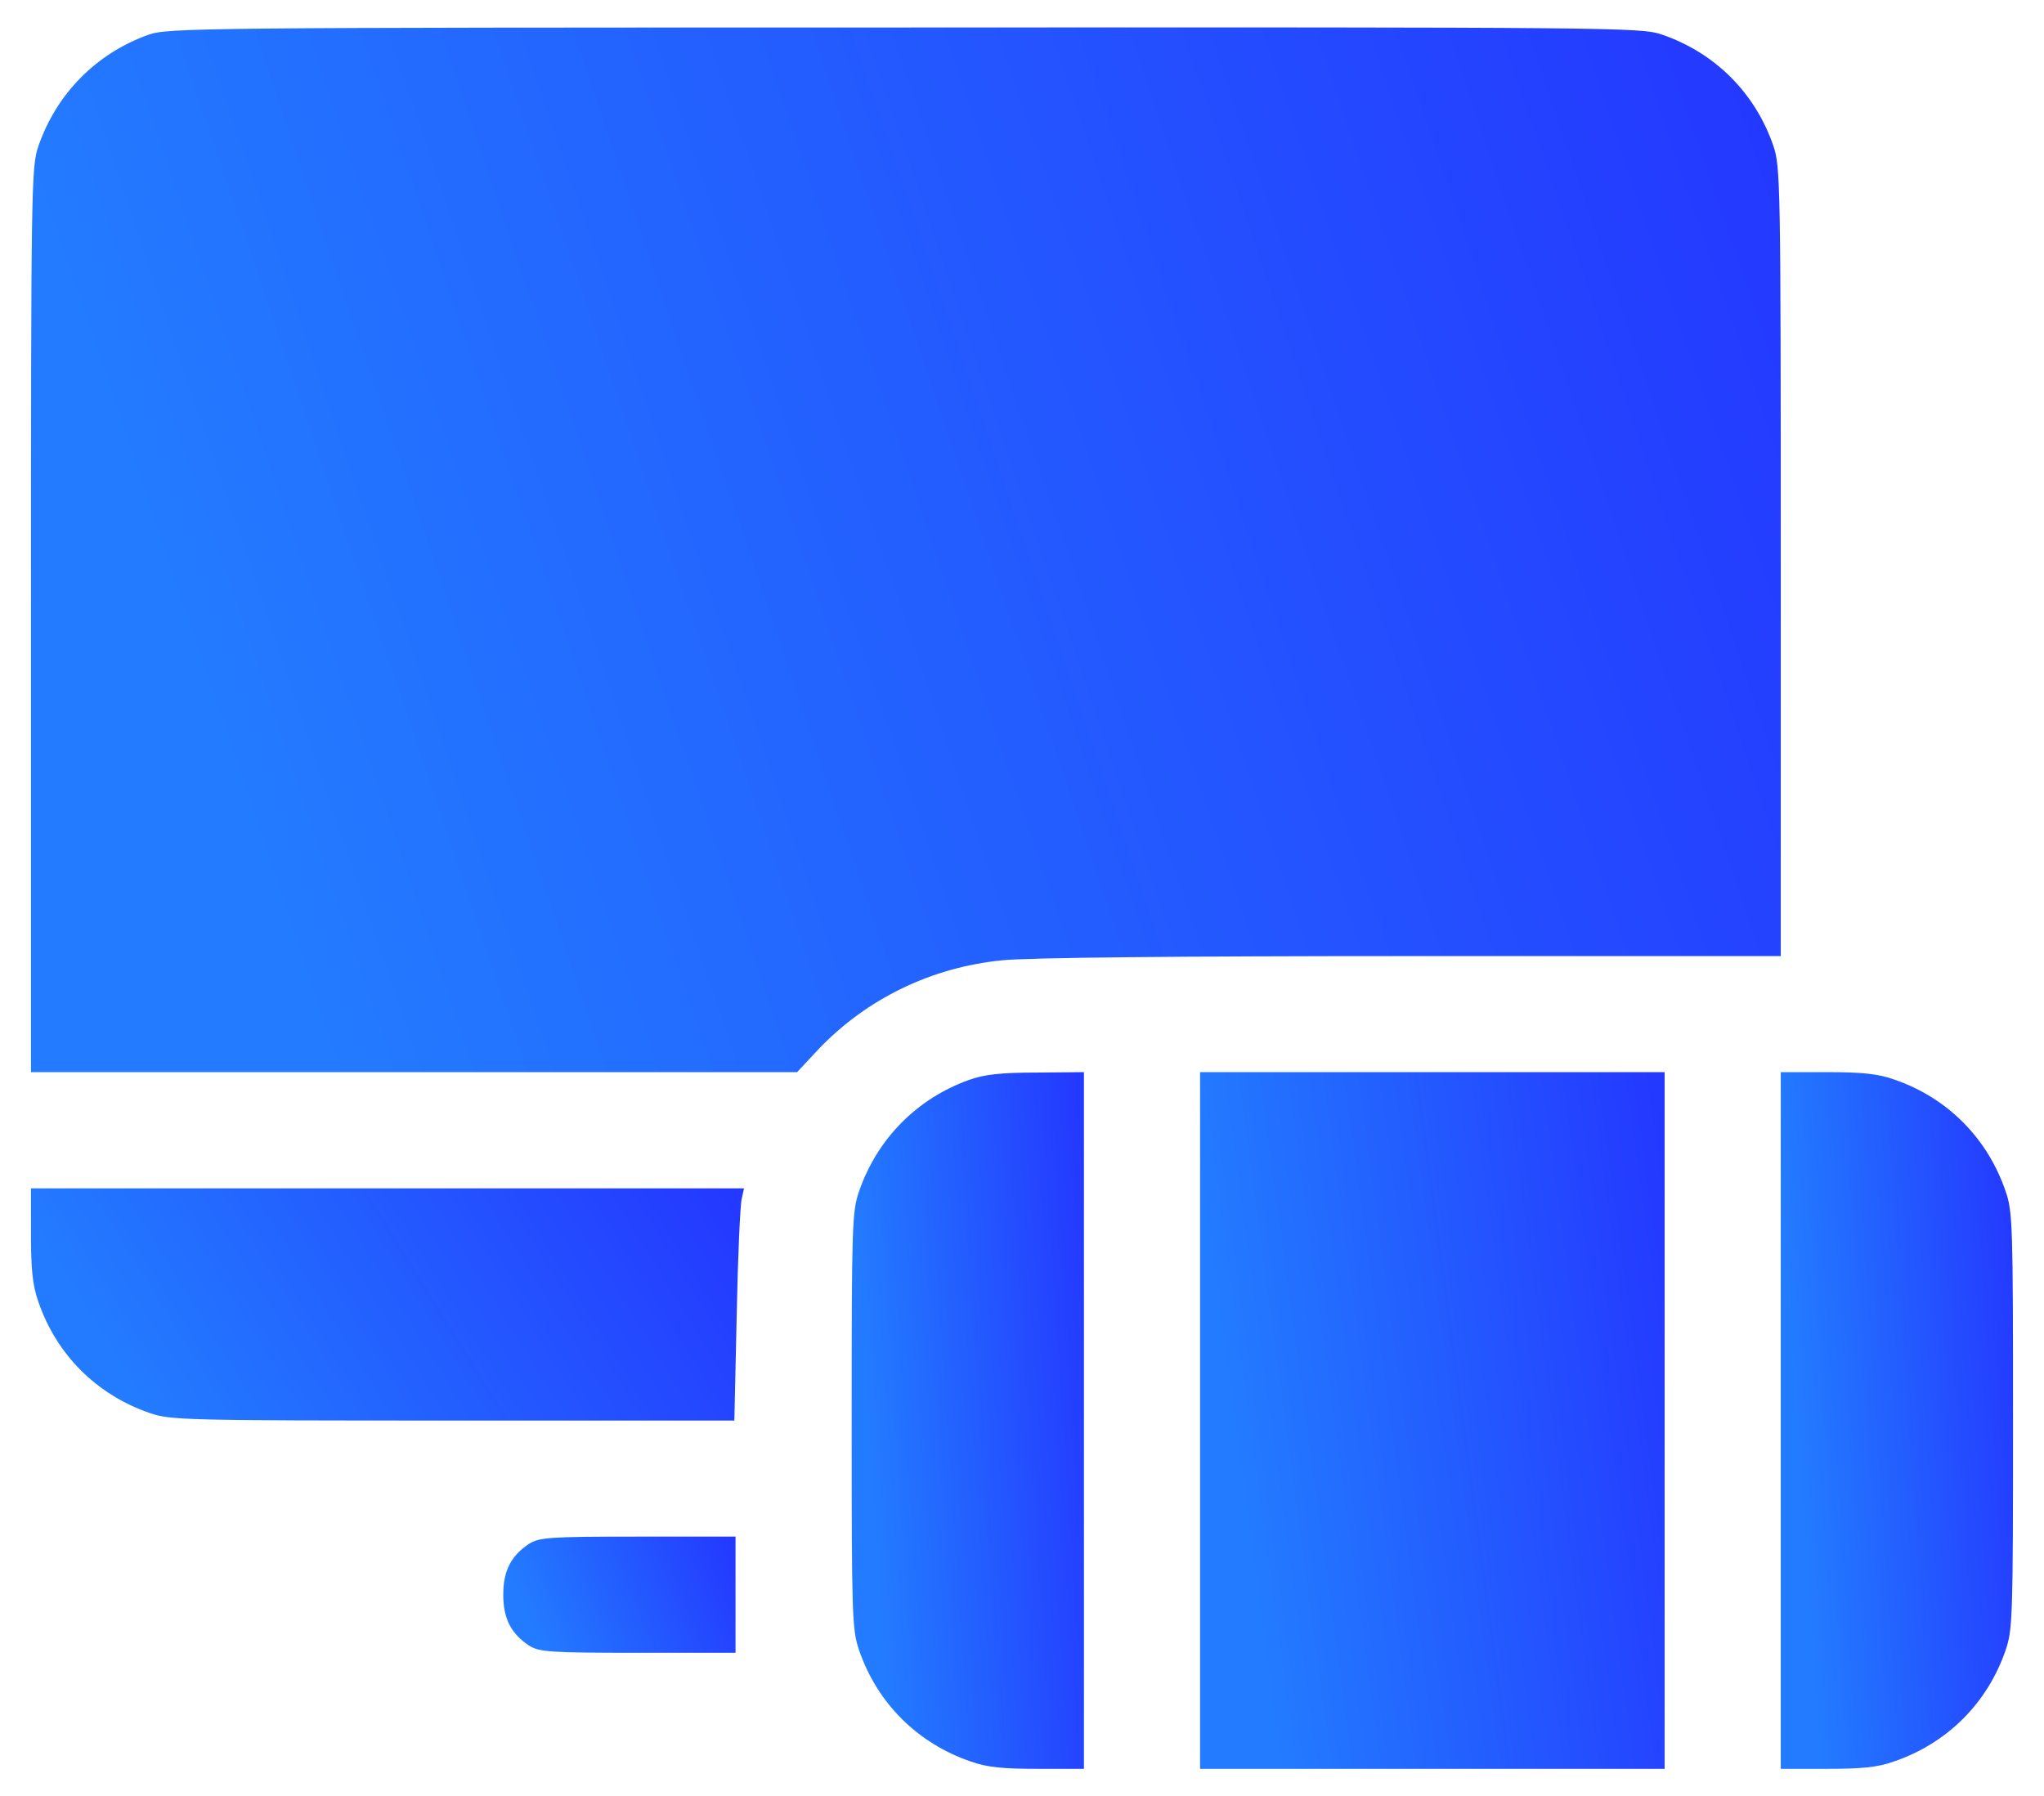 <svg width="33" height="29" viewBox="0 0 33 29" fill="none" xmlns="http://www.w3.org/2000/svg">
<path d="M2.394 0.562C1.556 0.862 0.912 1.512 0.619 2.362C0.506 2.694 0.5 2.981 0.5 10.012V17.312H6.681H12.869L13.225 16.931C14 16.125 15.037 15.619 16.181 15.506C16.587 15.463 19.044 15.438 22.788 15.438H28.75V9.075C28.75 2.931 28.744 2.694 28.631 2.356C28.337 1.5 27.688 0.85 26.825 0.556C26.488 0.444 26.144 0.438 14.6 0.444C3.188 0.444 2.706 0.45 2.394 0.562Z" fill="url(#paint0_linear_434_2381)"/>
<path d="M15.644 17.438C14.806 17.738 14.162 18.387 13.869 19.238C13.756 19.562 13.75 19.794 13.75 22.938C13.75 26.1 13.756 26.312 13.869 26.644C14.162 27.5 14.812 28.15 15.675 28.444C15.938 28.538 16.194 28.562 16.762 28.562H17.5V22.938V17.312L16.738 17.319C16.156 17.319 15.887 17.35 15.644 17.438Z" fill="url(#paint1_linear_434_2381)"/>
<path d="M19.375 22.938V28.562H23.125H26.875V22.938V17.312H23.125H19.375V22.938Z" fill="url(#paint2_linear_434_2381)"/>
<path d="M28.75 22.938V28.562H29.488C30.056 28.562 30.312 28.538 30.575 28.444C31.438 28.15 32.087 27.5 32.381 26.644C32.494 26.312 32.5 26.1 32.5 22.938C32.5 19.794 32.494 19.562 32.381 19.238C32.087 18.375 31.438 17.725 30.581 17.431C30.312 17.337 30.062 17.312 29.488 17.312H28.75V22.938Z" fill="url(#paint3_linear_434_2381)"/>
<path d="M0.5 19.925C0.5 20.5 0.525 20.75 0.619 21.019C0.912 21.875 1.562 22.525 2.425 22.819C2.75 22.931 3 22.938 7.312 22.938H11.856L11.894 21.231C11.912 20.3 11.95 19.456 11.975 19.356L12.012 19.188H6.256H0.5V19.925Z" fill="url(#paint4_linear_434_2381)"/>
<path d="M8.537 24.931C8.25 25.125 8.125 25.363 8.125 25.75C8.125 26.137 8.25 26.375 8.537 26.569C8.706 26.675 8.856 26.688 10.3 26.688H11.875V25.75V24.812H10.3C8.856 24.812 8.706 24.825 8.537 24.931Z" fill="url(#paint5_linear_434_2381)"/>
<defs>
<linearGradient id="paint0_linear_434_2381" x1="2.601" y1="9.309" x2="27.948" y2="0.734" gradientUnits="userSpaceOnUse">
<stop stop-color="#237BFF"/>
<stop offset="1" stop-color="#2439FF"/>
</linearGradient>
<linearGradient id="paint1_linear_434_2381" x1="14.029" y1="23.225" x2="17.762" y2="22.974" gradientUnits="userSpaceOnUse">
<stop stop-color="#237BFF"/>
<stop offset="1" stop-color="#2439FF"/>
</linearGradient>
<linearGradient id="paint2_linear_434_2381" x1="19.933" y1="23.225" x2="27.299" y2="22.233" gradientUnits="userSpaceOnUse">
<stop stop-color="#237BFF"/>
<stop offset="1" stop-color="#2439FF"/>
</linearGradient>
<linearGradient id="paint3_linear_434_2381" x1="29.029" y1="23.225" x2="32.762" y2="22.974" gradientUnits="userSpaceOnUse">
<stop stop-color="#237BFF"/>
<stop offset="1" stop-color="#2439FF"/>
</linearGradient>
<linearGradient id="paint4_linear_434_2381" x1="1.356" y1="21.158" x2="9.67" y2="16.002" gradientUnits="userSpaceOnUse">
<stop stop-color="#237BFF"/>
<stop offset="1" stop-color="#2439FF"/>
</linearGradient>
<linearGradient id="paint5_linear_434_2381" x1="8.404" y1="25.798" x2="11.627" y2="24.495" gradientUnits="userSpaceOnUse">
<stop stop-color="#237BFF"/>
<stop offset="1" stop-color="#2439FF"/>
</linearGradient>
</defs>
</svg>
